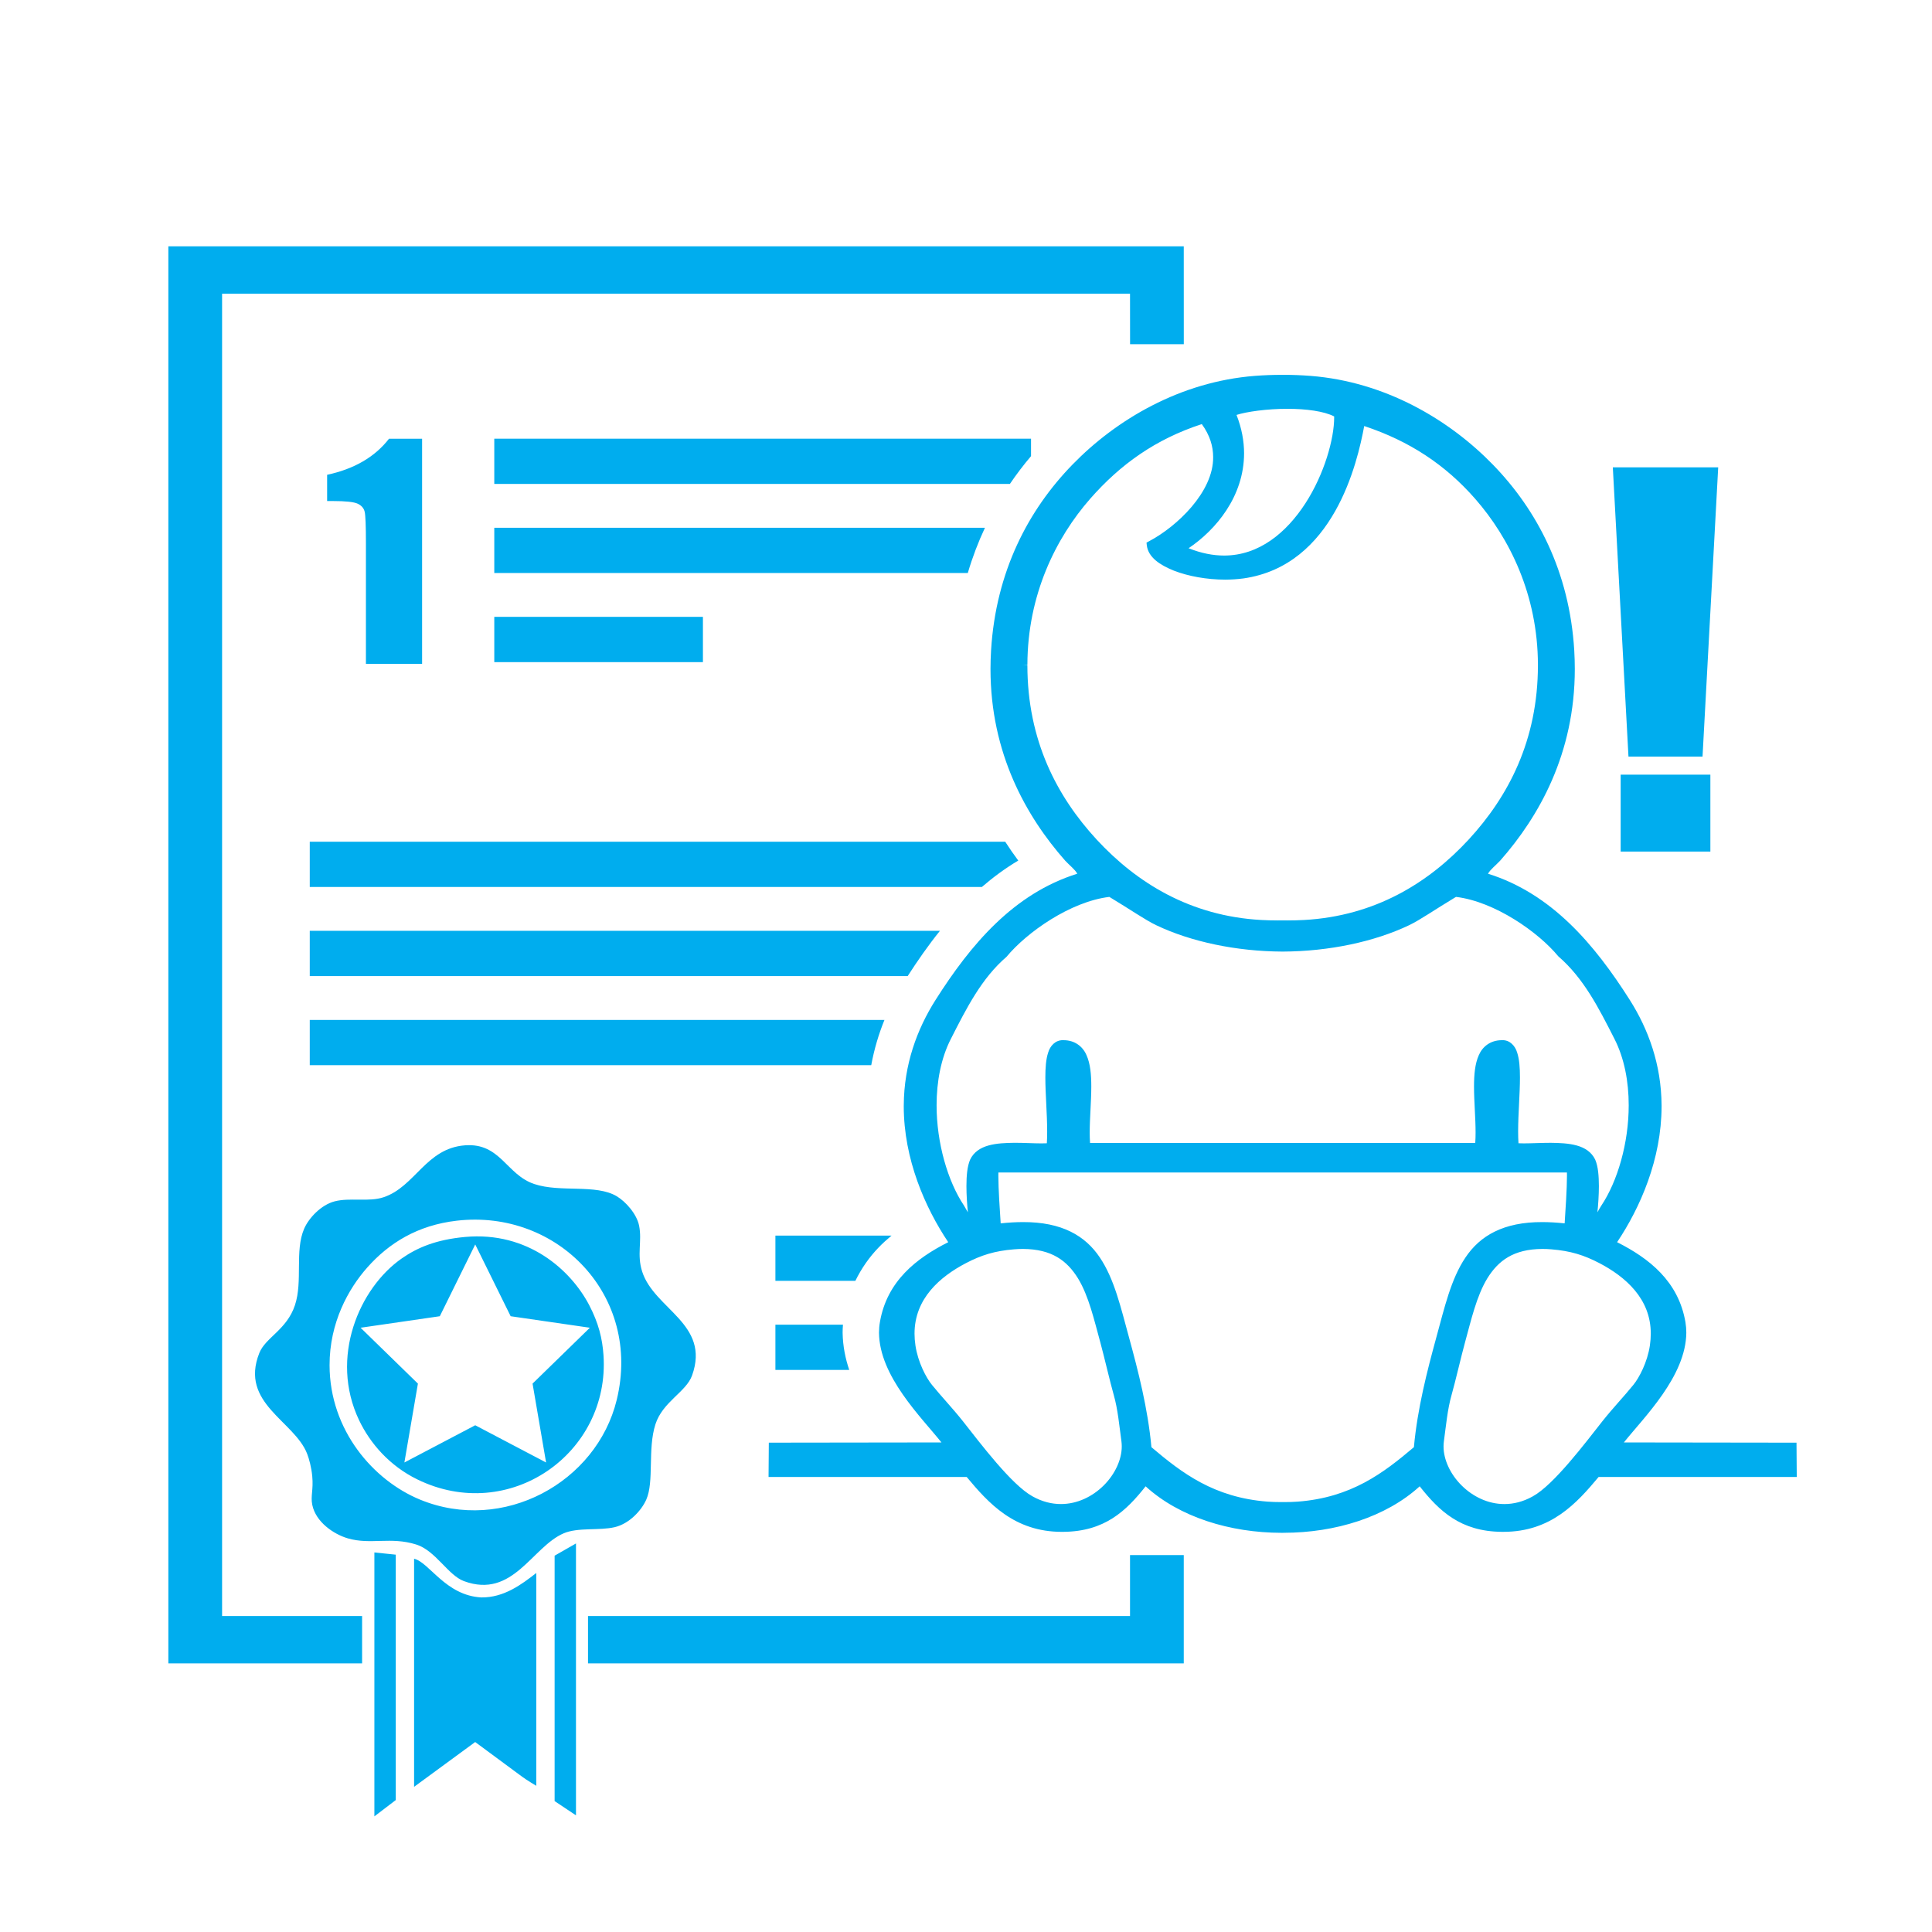<?xml version="1.0" encoding="UTF-8"?> <svg xmlns="http://www.w3.org/2000/svg" xmlns:xlink="http://www.w3.org/1999/xlink" version="1.1" id="Emergency_Paediatric" x="0px" y="0px" width="600px" height="600px" viewBox="0 0 600 600" xml:space="preserve"> <rect display="none" fill="#FFFFFF" width="600" height="600"></rect> <path fill="#00ADEE" d="M274.676,316.748H96.201v14.053h174.37C271.486,325.838,272.888,321.14,274.676,316.748z M68.972,91.208 h281.965l0.017,15.689h16.684l-0.011-30.398H52.282v440.083h60.172v-14.709H68.972V91.208z M153.504,191.572v14.053h64.795v-14.053 H153.504z M153.504,177.953h147.054c1.451-4.925,3.244-9.612,5.324-14.05H153.504V177.953z M261.682,413.881 c0-0.832,0.039-1.66,0.108-2.487h-20.98v14.053h22.931C262.545,421.912,261.751,418.08,261.682,413.881z M272.789,387.494 c1.313-1.376,2.693-2.604,4.094-3.771H240.81v14.054h24.829C267.561,393.84,270.022,390.372,272.789,387.494z M291.909,289.073 H96.201v14.058h185.686C284.944,298.392,288.24,293.636,291.909,289.073z M316.232,267.257c-1.385-1.865-2.739-3.815-4.05-5.851 H96.201v14.053h208.732C308.417,272.452,312.158,269.676,316.232,267.257z M187.418,420.833c-0.347-5.101-1.517-9.915-4.424-15.492 c-5.7-10.916-19.034-22.985-38.583-21.19c-9.064,0.836-14.836,3.331-19.608,6.644c-13.208,9.17-22.572,30.795-13.28,50.277 c3.438,7.212,9.474,14.146,18.025,18.346C158.067,473.411,189.504,451.425,187.418,420.833z M125.586,454.191l4.201-24.5 l-17.802-17.349l24.602-3.576l11.002-22.293l11.001,22.293l24.601,3.576l-17.798,17.349l4.199,24.5l-22.003-11.564L125.586,454.191z M172.241,559.342l6.636,4.428v-84.436l-6.636,3.797V559.342z M128.599,484.079v70.835l18.974-13.912c0,0,9.97,7.354,14.547,10.75 c1.492,1.107,4.428,2.845,4.428,2.845v-66.092c-4.552,3.55-10.028,7.674-17.076,7.591 C138.367,495.5,133.316,485.177,128.599,484.079z M320.194,141.662v-5.429h-166.69v14.056h160.13 C315.691,147.256,317.885,144.379,320.194,141.662z M557.922,448.034h-1.402l-52.21-0.071c6.251-7.829,19.277-20.524,19.388-34.079 c0-1.098-0.089-2.195-0.272-3.285c-2.177-12.721-11.33-19.849-21.221-24.825c7.176-10.715,13.796-25.788,13.811-42.181v-0.32 c-0.077-12.682-4.113-23.652-9.879-32.739c-10.919-17.209-24.228-33.002-44.019-39.193c0.701-1.303,2.315-2.505,3.774-4.061 c12.069-13.681,23.185-33.309,23.179-59.519c0-1.89-0.062-3.813-0.172-5.754c-1.483-24.525-11.602-43.667-25.286-57.729 c-13.566-13.951-33.421-25.73-56.619-27.543c-2.824-0.215-5.595-0.326-8.303-0.326c-0.105,0.005-0.231,0-0.387,0.011 c-0.094-0.006-0.21-0.006-0.314-0.006c-2.709,0-5.471,0.1-8.298,0.32c-23.197,1.813-43.053,13.592-56.619,27.543 c-13.689,14.061-23.803,33.204-25.287,57.729c-0.115,1.95-0.176,3.87-0.176,5.754c-0.006,26.21,11.108,45.83,23.184,59.519 c1.457,1.556,3.073,2.758,3.769,4.061c-19.785,6.19-33.099,21.981-44.012,39.193c-5.763,9.087-9.805,20.058-9.876,32.693 c0,0.104-0.006,0.223-0.006,0.36c0.011,16.393,6.632,31.46,13.815,42.187c-9.893,4.977-19.046,12.104-21.22,24.825 c-0.188,1.09-0.282,2.188-0.282,3.285c0.111,13.555,13.143,26.243,19.394,34.079l-53.61,0.071l-0.083,10.648h61.527 c6.762,8.111,14.781,17.06,29.602,17.049c0.182-0.006,0.342-0.006,0.484-0.006c12.795-0.129,19.416-6.458,25.49-14.136 c10.473,9.57,26.241,14.426,42.181,14.439c0.136-0.008,0.231-0.008,0.285,0h0.118c0.135,0,0.254-0.008,0.342-0.008 c15.94-0.006,31.706-4.866,42.187-14.432c6.074,7.676,12.695,14.007,25.442,14.136h0.533c14.813,0.017,22.833-8.938,29.595-17.043 h61.53L557.922,448.034z M399.865,126.967c5.663-0.022,11.36,0.734,14.473,2.364c0.002,0.071,0.002,0.146,0.002,0.221 c0.02,6.714-3.059,17.688-8.93,26.753c-5.893,9.104-14.403,16.237-25.258,16.224c-3.405,0-7.074-0.692-11.025-2.273 c8.426-5.658,17.198-16.047,17.231-29.44c0-3.796-0.718-7.808-2.345-11.956C386.927,127.896,393.509,126.931,399.865,126.967z M319.063,206.604c0-0.088,0.006-0.1,0-0.1l-1.406-0.097l1.412,0.006c0.047-21.612,8.789-39.309,19.526-51.549 c9.308-10.602,20.237-18.47,34.638-23.156c2.517,3.473,3.518,6.888,3.523,10.243c0.119,10.872-11.342,21.625-19.854,26.108 l-0.842,0.45l0.103,0.949c0.502,3.628,3.989,5.989,8.405,7.766c4.483,1.743,10.208,2.78,15.904,2.786 c1.903-0.005,3.802-0.124,5.645-0.367c28.136-3.983,35.436-35.981,37.554-47.333c14.174,4.693,25.265,12.116,34.42,22.555 c10.737,12.24,19.479,29.937,19.526,51.549v0.19c-0.011,23.347-9.205,40.768-21.495,54.112 c-12.453,13.482-29.099,23.766-51.12,24.994c-1.754,0.097-3.492,0.138-5.197,0.138c-0.38,0-0.771-0.008-1.169-0.008h-0.301 c-0.488,0.008-0.969,0.008-1.459,0.008c-1.705,0-3.438-0.042-5.197-0.138c-22.013-1.228-38.661-11.512-51.119-24.994 C328.269,247.378,319.073,229.951,319.063,206.604z M290.869,343.248c0-7.343,1.357-14.594,4.438-20.624 c4.897-9.625,9.537-18.814,17.28-25.479c6.321-7.642,19.85-17.148,31.927-18.607c6.654,4.005,11.102,7.142,14.563,8.797 c10.784,5.134,24.826,8.127,39.231,8.188h0.062c14.411-0.061,28.448-3.054,39.24-8.188c3.458-1.655,7.905-4.792,14.56-8.797 c12.077,1.459,25.604,10.963,31.761,18.441c7.909,6.831,12.55,16.02,17.446,25.645c3.081,6.041,4.438,13.286,4.433,20.624 c0.014,11.69-3.465,23.62-8.493,31.148c-0.411,0.62-0.82,1.352-1.218,2.086c0.235-2.375,0.448-5.316,0.448-8.139 c-0.012-3.131-0.221-6.066-1.14-8.204c-2.313-4.803-8.307-5.159-13.846-5.226c-2.966,0-5.926,0.175-8.326,0.175 c-0.59,0-1.148-0.012-1.657-0.037c-0.075-1.167-0.108-2.402-0.108-3.674c0-5.454,0.563-11.619,0.563-16.76 c-0.005-2.987-0.171-5.627-0.865-7.724c-0.604-2.063-2.235-3.909-4.619-3.867c0,0-0.016,0-0.046,0c-0.048,0-0.125-0.003-0.224,0.014 c-3.408,0.041-5.874,1.976-7.014,4.64c-1.216,2.697-1.489,6.077-1.495,9.735c0,4.676,0.492,9.83,0.486,14.299 c0,1.131-0.028,2.221-0.104,3.241H338.528c-0.078-1.018-0.11-2.102-0.11-3.236c0-4.474,0.491-9.628,0.491-14.309 c-0.006-3.659-0.276-7.038-1.492-9.735c-1.159-2.704-3.678-4.657-7.165-4.635c-0.038-0.003-0.077-0.006-0.121-0.006 c-2.384-0.05-4.014,1.796-4.618,3.851c-0.694,2.1-0.866,4.737-0.872,7.732c0,5.141,0.568,11.306,0.563,16.746 c0.006,1.285-0.027,2.521-0.099,3.694c-0.51,0.024-1.067,0.035-1.66,0.035c-2.396,0-5.36-0.18-8.323-0.185 c-5.542,0.066-11.537,0.416-13.844,5.23c-0.918,2.146-1.133,5.079-1.145,8.204c0,2.822,0.215,5.769,0.447,8.149 c-0.414-0.751-0.84-1.501-1.211-2.097C294.334,366.873,290.858,354.938,290.869,343.248z M342.794,461.289 c-3.471,3.463-8.211,5.811-13.313,5.805c-2.848,0-5.815-0.708-8.831-2.392l0.002-0.002c-6.543-3.611-16.196-16.47-21.644-23.369 c-3.284-4.133-6.604-7.576-9.584-11.253c-1.804-2.204-4.353-7.035-5.125-12.229c-0.193-1.28-0.281-2.494-0.281-3.664 c-0.014-10.938,7.978-17.713,15.874-21.862c4.871-2.549,9.048-3.849,14.999-4.334c0.984-0.082,1.914-0.123,2.811-0.123 c8.969,0.052,13.688,3.668,17.076,9.128c3.349,5.484,5.021,12.919,6.969,20.014c1.142,4.168,3.018,12.285,4.149,16.249 c1.264,4.411,1.724,9.603,2.372,14.313c0.069,0.526,0.104,1.06,0.104,1.61C348.382,453.292,346.261,457.836,342.794,461.289z M439.1,449.436c-9.498,8.048-19.438,15.634-36.051,16.91c-1.366,0.103-2.718,0.139-4.05,0.139c-0.133,0-0.281-0.002-0.441-0.002 c-0.083,0-0.166,0-0.254,0.002h-0.618c-1.338,0-2.689-0.042-4.047-0.139c-16.615-1.276-26.556-8.862-36.054-16.91 c-1.103-12.047-4.165-23.852-6.902-33.869c-2.595-9.462-4.595-18.331-9.117-25.04c-4.511-6.748-11.799-11.046-23.885-10.996 c-2.144,0.003-4.444,0.13-6.91,0.397c-0.271-3.967-0.723-10.828-0.723-14.781c0-0.373,0.002-0.72,0.011-1.013h176.567 c0.009,0.29,0.009,0.638,0.009,1.013c0,3.953-0.455,10.812-0.721,14.781c-2.472-0.265-4.767-0.395-6.91-0.397 c-12.091-0.05-19.38,4.248-23.891,10.996c-4.521,6.709-6.514,15.573-9.111,25.04C443.265,425.584,440.197,437.389,439.1,449.436z M476.033,464.7c-3.011,1.688-5.987,2.399-8.834,2.399c-5.104,0.005-9.843-2.343-13.313-5.811c-3.473-3.453-5.594-7.997-5.578-12.11 c-0.005-0.546,0.036-1.084,0.108-1.6c0.65-4.721,1.113-9.912,2.374-14.323c1.135-3.964,3.003-12.081,4.152-16.249 c1.945-7.09,3.617-14.529,6.966-20.014c3.385-5.46,8.11-9.076,17.076-9.123c0.896,0,1.826,0.03,2.8,0.118 c5.964,0.485,10.139,1.785,15.011,4.334c7.896,4.154,15.887,10.925,15.868,21.857c0,1.166-0.089,2.384-0.276,3.675 c-0.772,5.188-3.321,10.02-5.123,12.224c-2.981,3.677-6.304,7.12-9.587,11.253C492.231,448.23,482.579,461.089,476.033,464.7z M350.938,501.873H182.612v14.709h185.015v-33.634h-16.689V501.873z M129.23,479.651c6.061,1.896,9.901,9.559,14.861,11.386 c15.228,5.603,21.143-10.671,30.996-14.864c4.447-1.893,11.024-0.772,15.807-1.896c4.585-1.078,8.331-5.219,9.804-8.537 c2.516-5.684,0.37-15.679,2.847-23.4c2.246-7.023,9.534-10.027,11.382-15.178c5.76-16.051-11.719-20.536-15.493-32.255 c-1.71-5.302,0.011-9.407-0.949-14.234c-0.739-3.708-4.22-7.537-6.957-9.17c-6.466-3.856-17.492-1.076-25.616-3.797 c-8.673-2.896-10.492-12.841-21.502-12.016c-12.16,0.912-15.459,12.85-25.3,16.127c-4.576,1.527-10.48,0.049-15.175,1.269 c-4.193,1.084-8.034,5.148-9.493,8.536c-2.955,6.868-0.356,16.221-2.844,23.719c-2.535,7.642-9.143,10.008-11.068,14.858 c-6.19,15.608,10.952,21.104,14.864,31.311c0.596,1.546,1.324,4.175,1.581,6.955c0.394,4.262-0.552,6.105,0,8.854 c1.073,5.35,6.64,9.151,11.068,10.437C115.114,479.81,121.271,477.169,129.23,479.651z M102.35,423.995 c-0.019-13.223,5.84-23.741,11.706-30.357c6.714-7.574,15.586-13.137,27.824-14.543c31.27-3.603,57.523,23.319,49.65,55.654 c-6.251,25.652-35.271,41.551-61.032,30.991C115.986,459.789,102.388,444.211,102.35,423.995z M116.267,564.087l6.643-5.063v-76.209 l-6.643-0.687V564.087z M503.309,264.463h27.862v-23.882h-27.862V264.463z M528.737,234.98l4.867-89.85h-32.727l4.862,89.85H528.737 z M131.087,206.168v-69.911H120.81c-4.376,5.647-10.781,9.38-19.216,11.195v8.149h1.727c4.03,0,6.628,0.281,7.794,0.844 c1.166,0.56,1.878,1.388,2.137,2.483c0.259,1.093,0.389,4.345,0.389,9.757v37.482H131.087z"></path> </svg> 